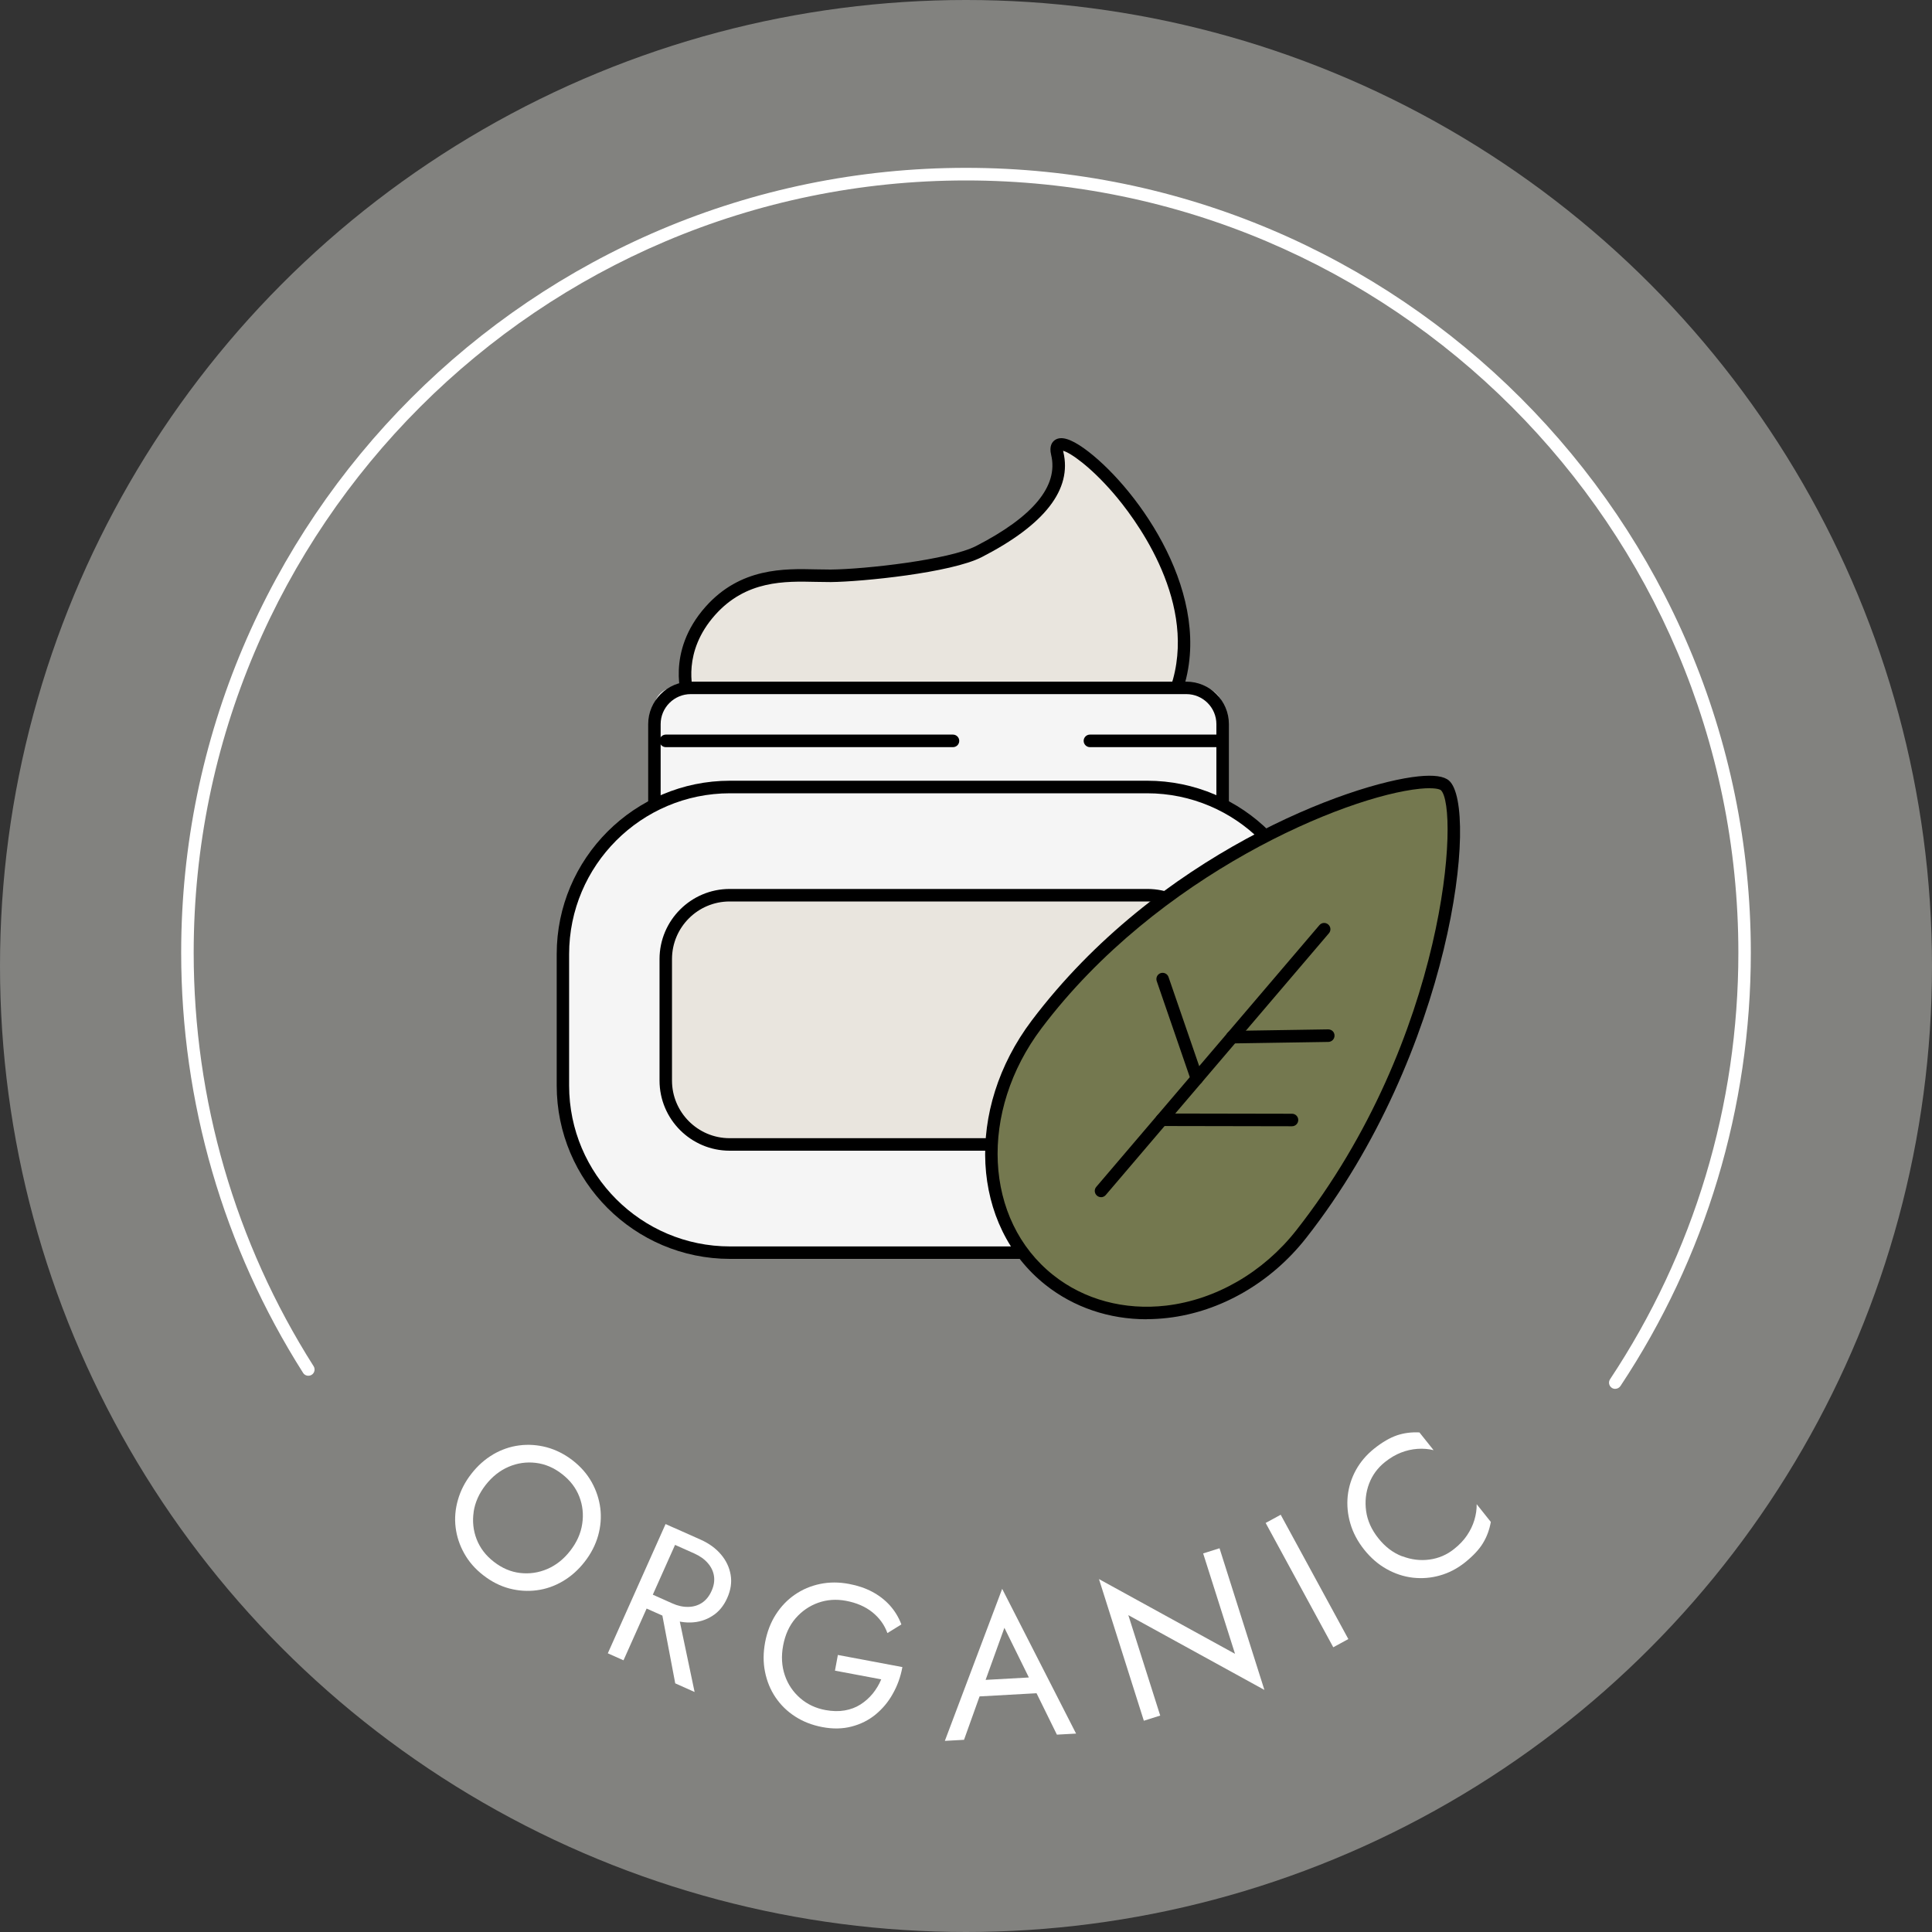 <svg viewBox="0 0 400 400" xmlns="http://www.w3.org/2000/svg" id="OBJECTS"><rect x="0" y="0" width="400" height="400" fill="#333333" stroke="none"/><defs><style>.cls-1{fill:#e9e5de;}.cls-2{fill:#82827f;}.cls-3{fill:#74784f;}.cls-4{fill:#fff;}.cls-5{fill:#f5f5f5;}</style></defs><circle r="200" cy="200" cx="200" class="cls-2"></circle><path d="M334.42,287.55c-.24,0-.5-.07-.71-.21-.6-.4-.76-1.2-.36-1.79,17.37-26.19,26.56-56.72,26.56-88.29,0-88.17-71.74-159.9-159.9-159.9S40.1,109.09,40.1,197.25c0,30.44,8.59,60.04,24.83,85.61.38.6.2,1.4-.4,1.78-.61.37-1.41.2-1.78-.4-16.5-25.99-25.24-56.07-25.24-87,0-89.6,72.89-162.49,162.49-162.49s162.49,72.89,162.49,162.49c0,32.07-9.33,63.1-26.99,89.72-.25.37-.66.58-1.07.58h0Z" class="cls-4"></path><path d="M102.09,301.12c1.7-.99,3.51-1.62,5.39-1.86,1.88-.25,3.79-.12,5.69.38,1.89.51,3.69,1.41,5.37,2.7,1.7,1.32,3.02,2.83,3.97,4.54.95,1.71,1.54,3.51,1.78,5.4.23,1.88.07,3.79-.46,5.68-.54,1.89-1.46,3.7-2.79,5.4-1.3,1.67-2.81,3.01-4.52,4.02-1.71,1-3.51,1.63-5.39,1.87-1.89.25-3.79.12-5.67-.37-1.89-.5-3.69-1.41-5.39-2.73-1.68-1.3-3-2.81-3.95-4.52-.97-1.72-1.56-3.53-1.79-5.41-.23-1.88-.07-3.79.48-5.69.54-1.9,1.46-3.71,2.77-5.38,1.32-1.7,2.83-3.04,4.53-4.03h-.02ZM98.07,313.02c-.29,1.96-.09,3.85.61,5.66.71,1.82,1.89,3.38,3.58,4.68,1.7,1.32,3.51,2.09,5.44,2.31,1.92.22,3.8-.05,5.62-.83,1.81-.78,3.4-2.04,4.75-3.78s2.18-3.59,2.47-5.55c.3-1.96.1-3.84-.6-5.65-.7-1.81-1.89-3.37-3.6-4.69-1.67-1.3-3.48-2.07-5.42-2.3-1.93-.23-3.82.04-5.63.82-1.82.78-3.4,2.04-4.76,3.78-1.35,1.74-2.18,3.6-2.47,5.55h.01Z" class="cls-4"></path><path d="M141.04,316.99l-11.95,26.76-3.25-1.45,11.96-26.76,3.24,1.46h0ZM139.59,316.33l5.47,2.44c1.73.77,3.13,1.79,4.2,3.05,1.07,1.26,1.74,2.66,2.01,4.22.27,1.56.03,3.16-.71,4.82-.73,1.63-1.76,2.88-3.11,3.72-1.34.85-2.85,1.3-4.49,1.34-1.66.04-3.34-.33-5.08-1.1l-5.47-2.44,1.29-2.87,5.46,2.44c1.14.52,2.25.76,3.31.74,1.05-.01,2.01-.29,2.85-.83.83-.55,1.5-1.36,1.99-2.45.5-1.09.66-2.14.51-3.12s-.58-1.87-1.28-2.67c-.69-.8-1.62-1.46-2.77-1.98l-5.47-2.44,1.28-2.87h.01ZM140.14,332.85l3.67,17.46-4.01-1.79-3.28-17.29,3.63,1.62h0Z" class="cls-4"></path><path d="M173.46,342.64l13.37,2.51c-.37,2.01-1.03,3.85-1.98,5.52-.93,1.69-2.13,3.11-3.57,4.3-1.44,1.18-3.1,2.01-4.96,2.49-1.86.49-3.9.53-6.09.11-2.09-.4-3.95-1.12-5.59-2.18-1.65-1.06-3-2.38-4.07-3.96s-1.79-3.34-2.18-5.29c-.4-1.95-.38-3.99.02-6.13.41-2.14,1.13-4.05,2.2-5.72,1.07-1.68,2.38-3.05,3.95-4.13,1.56-1.08,3.3-1.82,5.23-2.22,1.91-.4,3.92-.4,6.01,0,1.78.33,3.37.87,4.78,1.62,1.41.75,2.62,1.68,3.65,2.82,1.02,1.13,1.82,2.44,2.39,3.94l-2.89,1.79c-.62-1.71-1.66-3.14-3.11-4.31-1.46-1.17-3.28-1.96-5.47-2.37-2.03-.38-3.95-.24-5.77.41-1.82.65-3.38,1.73-4.68,3.23-1.29,1.5-2.14,3.38-2.56,5.62-.42,2.22-.29,4.28.35,6.16s1.71,3.45,3.18,4.73c1.46,1.27,3.21,2.1,5.24,2.47,1.43.26,2.75.29,3.97.08s2.31-.62,3.28-1.24c.96-.61,1.8-1.37,2.53-2.25.71-.89,1.31-1.86,1.76-2.95l-9.58-1.8.61-3.29-.02.03Z" class="cls-4"></path><path d="M203.65,348.91l-.29.77-3.77,10.53-3.97.22,11.87-31.48,15.3,29.97-3.97.22-4.82-9.8-.38-.81-5.67-11.51-4.29,11.89h0ZM202.12,347.91l12.95-.72,1.44,3.27-15.46.86,1.07-3.41h0Z" class="cls-4"></path><path d="M252.49,320.55l9.29,29.33-28.17-15.48,6.6,20.79-3.39,1.07-9.29-29.33,28.17,15.48-6.6-20.79,3.39-1.07h0Z" class="cls-4"></path><path d="M265.16,313.62l14,25.73-3.12,1.7-14-25.74,3.12-1.7h0Z" class="cls-4"></path><path d="M290.32,322.2c1.87.72,3.76.95,5.65.69s3.6-.99,5.1-2.2c1.09-.86,1.98-1.8,2.66-2.81s1.19-2.06,1.52-3.16.5-2.2.48-3.29l2.93,3.67c-.29,1.62-.83,3.09-1.64,4.41-.8,1.32-2.05,2.64-3.73,3.99-1.6,1.27-3.32,2.16-5.17,2.68-1.84.53-3.72.67-5.61.46-1.88-.22-3.71-.82-5.43-1.79-1.74-.97-3.28-2.31-4.64-4.01-1.36-1.71-2.32-3.52-2.87-5.42-.56-1.9-.73-3.81-.54-5.7.21-1.89.77-3.68,1.7-5.37.93-1.68,2.19-3.16,3.78-4.43,1.68-1.34,3.26-2.25,4.72-2.75,1.47-.49,3.02-.69,4.65-.6l2.93,3.67c-1.06-.26-2.17-.35-3.32-.27-1.15.08-2.29.33-3.42.77-1.13.44-2.24,1.09-3.34,1.97-1.5,1.2-2.6,2.69-3.28,4.48-.67,1.79-.88,3.68-.61,5.65.27,1.98,1.11,3.86,2.54,5.65,1.41,1.77,3.04,3.01,4.92,3.73h.02Z" class="cls-4"></path><path d="M142.59,144.59s-3.46-9.2,4.46-18.11c7.92-8.92,18.08-7.19,24.93-7.26,6.85-.07,24.77-1.99,30.69-5.02,5.26-2.7,18.66-10.08,16.21-20.32-2.31-9.66,32.63,19.92,25.24,47.07-7.4,27.16-92.11,14.75-92.11,14.75l-9.41-11.09h0Z" class="cls-1"></path><path d="M192.16,159.84c-20.19,0-38.72-2.64-40.34-2.88l-.49-.07-9.95-11.84c-.15-.41-3.65-10.04,4.7-19.43,7.22-8.12,16.28-7.9,22.9-7.74,1.04.02,2.06.04,2.99.04,7.22-.07,24.57-2.03,30.11-4.87,11.85-6.09,17.09-12.44,15.55-18.87-.44-1.81.19-2.68.8-3.09,1.26-.84,3.22-.25,6.05,1.77,9.94,7.13,26.27,28.66,20.89,48.43-4.09,15-29.77,18.57-53.21,18.57v-.02ZM152.67,154.47c6.84.94,83.47,10.85,90.2-13.88,4.64-17.05-8.3-33.79-12.38-38.51-4.77-5.52-8.9-8.37-10.39-8.75.01.06.03.14.05.23,1.85,7.75-3.83,15.07-16.88,21.78-6.35,3.26-24.79,5.1-31.26,5.17-.95,0-2-.01-3.08-.04-6.43-.15-14.48-.35-20.9,6.88-6.75,7.6-4.71,15.26-4.28,16.6l8.94,10.53h-.02Z"></path><rect ry="4" rx="4" height="74.36" width="117.66" y="142.43" x="135.49" class="cls-5"></rect><path d="M245.63,218.08h-102.63c-4.85,0-8.8-3.95-8.8-8.8v-59.35c0-4.85,3.95-8.8,8.8-8.8h102.63c4.85,0,8.8,3.95,8.8,8.8v59.35c0,4.85-3.95,8.8-8.8,8.8h0ZM143,143.71c-3.42,0-6.22,2.79-6.22,6.21v59.35c0,3.42,2.79,6.22,6.22,6.22h102.63c3.42,0,6.21-2.79,6.21-6.22v-59.35c0-3.42-2.79-6.21-6.21-6.21h-102.63Z"></path><rect ry="33.92" rx="33.92" height="96.41" width="155.56" y="162.94" x="116.54" class="cls-5"></rect><path d="M237.49,260.64h-86.34c-19.8,0-35.89-16.11-35.89-35.9v-27.2c0-19.8,16.11-35.9,35.89-35.9h86.34c19.8,0,35.89,16.11,35.89,35.9v27.2c0,19.8-16.11,35.9-35.89,35.9ZM151.14,164.24c-18.37,0-33.31,14.94-33.31,33.31v27.2c0,18.37,14.94,33.31,33.31,33.31h86.34c18.37,0,33.31-14.94,33.31-33.31v-27.2c0-18.37-14.94-33.31-33.31-33.31h-86.34Z"></path><rect ry="13.21" rx="13.21" height="51.61" width="112.95" y="185.34" x="137.84" class="cls-1"></rect><path d="M237.57,238.24h-86.5c-8,0-14.52-6.51-14.52-14.52v-25.15c0-8,6.51-14.52,14.52-14.52h86.5c8,0,14.52,6.51,14.52,14.52v25.15c0,8-6.51,14.52-14.52,14.52h0ZM151.06,186.64c-6.58,0-11.93,5.35-11.93,11.93v25.15c0,6.57,5.35,11.93,11.93,11.93h86.5c6.58,0,11.93-5.35,11.93-11.93v-25.15c0-6.57-5.36-11.93-11.93-11.93h-86.5Z"></path><path d="M197.3,154.69h-59.45c-.71,0-1.3-.58-1.3-1.3s.58-1.3,1.3-1.3h59.45c.71,0,1.3.58,1.3,1.3s-.58,1.3-1.3,1.3h0Z"></path><path d="M252.82,154.69h-27.16c-.71,0-1.3-.58-1.3-1.3s.58-1.3,1.3-1.3h27.16c.71,0,1.3.58,1.3,1.3s-.58,1.3-1.3,1.3Z"></path><path d="M299.15,162.6c5.26,4.64.95,53.8-29.74,92.92-13.59,17.3-37.01,21.5-52.13,9.5-15.13-11.99-15.9-35.37-2.64-52.93,29.87-39.59,79.83-53.63,84.52-49.49h0Z" class="cls-3"></path><path d="M237.39,273.14c-7.75,0-15.05-2.46-20.92-7.11-15.49-12.28-16.76-36.32-2.87-54.73,25.95-34.39,65.89-49.13,80.12-50.57,3.17-.32,5.24-.03,6.29.89h0c6.28,5.54.6,56.25-29.58,94.68-7.25,9.24-17.69,15.28-28.65,16.56-1.48.17-2.95.26-4.39.26h-.01ZM296,163.19c-.55,0-1.21.03-2.02.11-15.45,1.56-54.29,17.71-78.32,49.56-13.04,17.27-11.97,39.73,2.41,51.14,6.42,5.1,14.73,7.32,23.39,6.31,10.28-1.22,20.09-6.9,26.92-15.59,31.25-39.81,33.86-87.66,29.91-91.15h0s-.46-.37-2.3-.37h.01Z"></path><path d="M227.96,246.56l46.2-54.19-46.2,54.19h0Z" class="cls-4"></path><path d="M227.96,247.86c-.29,0-.6-.1-.84-.31-.3-.25-.46-.62-.46-.98,0-.29.1-.6.31-.84l46.2-54.19c.47-.55,1.28-.61,1.82-.14.3.25.46.62.46.98,0,.29-.1.6-.31.84l-46.2,54.19c-.25.3-.62.46-.98.46h0Z"></path><path d="M267.49,231.88l-26.97-.05,26.97.05Z" class="cls-4"></path><path d="M267.49,233.18h0l-26.97-.05c-.71,0-1.29-.58-1.29-1.29h0c0-.72.58-1.3,1.3-1.3h0l26.97.05c.71,0,1.29.58,1.29,1.29h0c0,.72-.58,1.3-1.3,1.3Z"></path><path d="M275,214.43l-19.91.31,19.91-.31Z" class="cls-4"></path><path d="M255.09,216.03c-.7,0-1.29-.57-1.3-1.28v-.02c0-.71.57-1.28,1.28-1.3l19.91-.31c.77.01,1.31.56,1.32,1.28v.02c0,.71-.57,1.28-1.28,1.3l-19.91.31h-.02Z"></path><path d="M240.72,202.7l7.09,20.59-7.09-20.59h0Z" class="cls-4"></path><path d="M247.81,224.59c-.54,0-1.03-.33-1.23-.87l-7.09-20.59c-.05-.14-.07-.28-.07-.43,0-.54.33-1.03.87-1.22.67-.23,1.41.13,1.64.8l7.09,20.59c.05.14.07.28.07.43,0,.54-.33,1.03-.87,1.22-.14.05-.28.07-.43.07h.01Z"></path></svg>